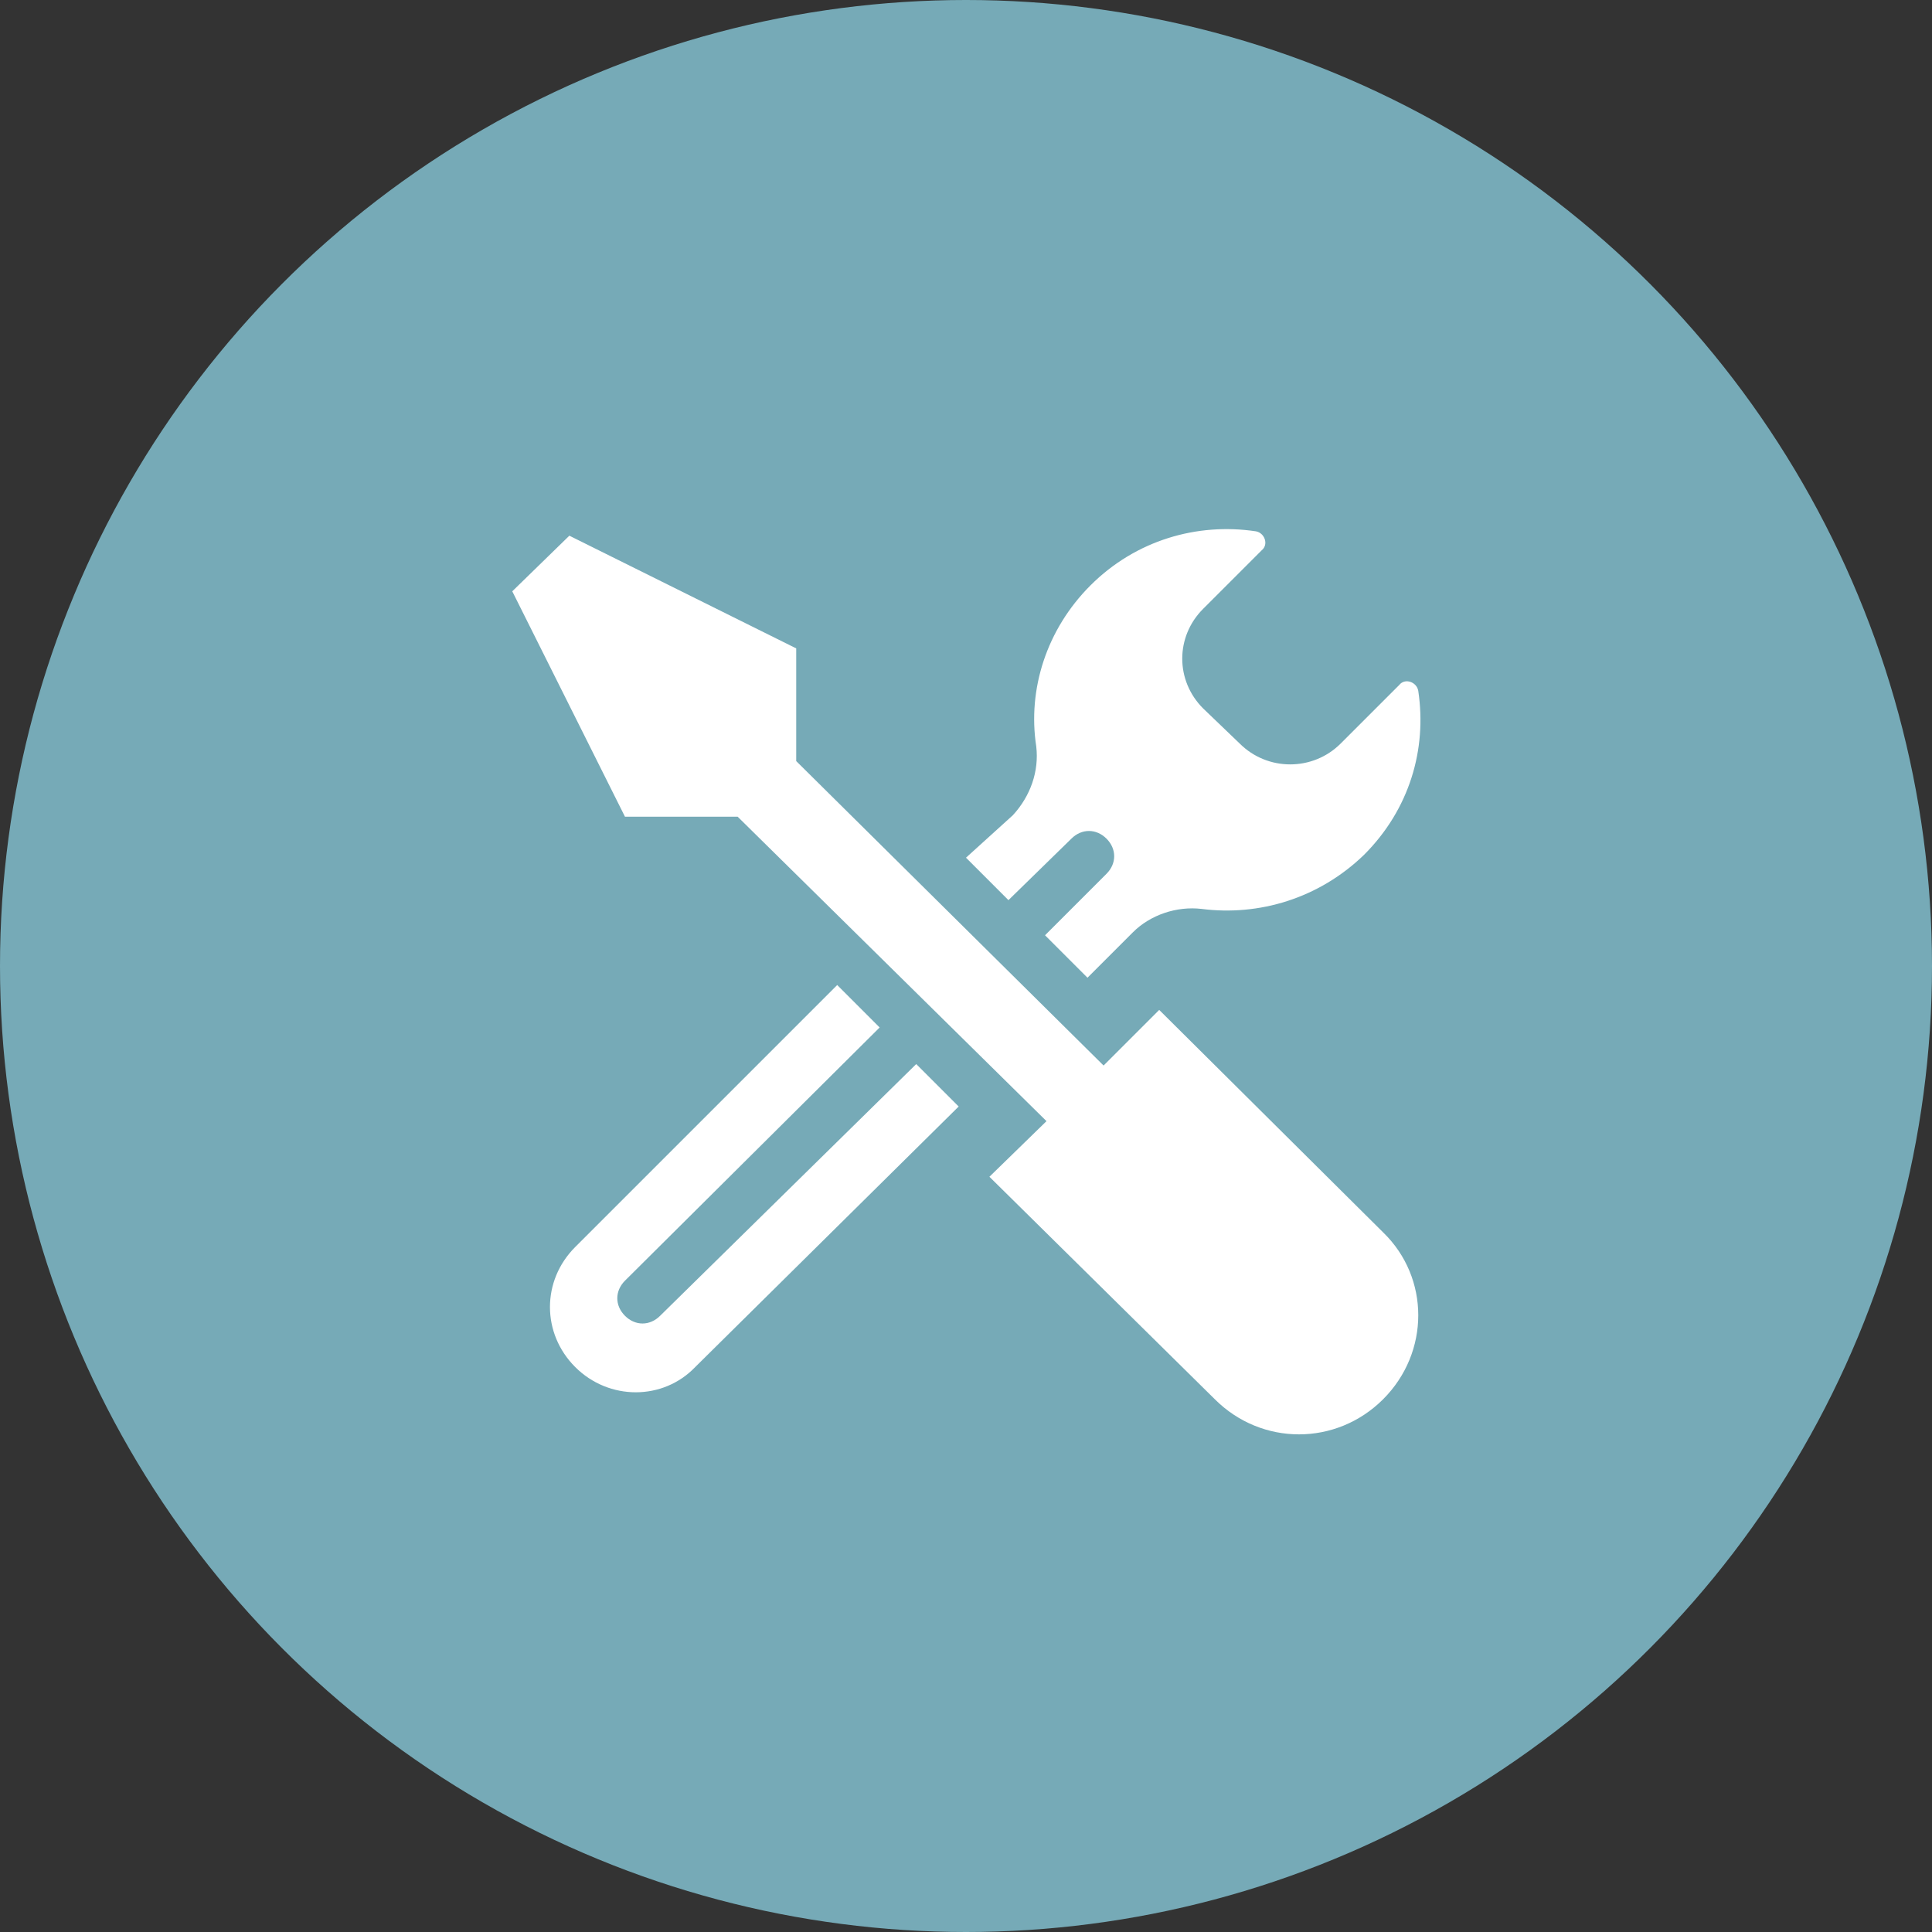 <?xml version="1.0" encoding="utf-8"?>
<!-- Generator: Adobe Illustrator 18.1.1, SVG Export Plug-In . SVG Version: 6.00 Build 0)  -->
<svg version="1.1" xmlns="http://www.w3.org/2000/svg" xmlns:xlink="http://www.w3.org/1999/xlink" x="0px" y="0px"
	 viewBox="0 0 132 132" enable-background="new 0 0 132 132" xml:space="preserve">
<rect x="0" y="0" width="132" height="132" fill="#333333" stroke="none"/>
<g id="icon2_1_">
	<g id="Ellipse_2">
		<g>
			<circle fill-rule="evenodd" clip-rule="evenodd" fill="#76AAB7" cx="66" cy="66" r="66"/>
		</g>
	</g>
</g>
<g id="Shape_1_1_" enable-background="new    ">
	<g id="Shape_1">
		<g>
			<path fill="#FFFFFF" d="M73.2,57.3c0.7-0.7,1.7-0.7,2.4,0c0.7,0.7,0.7,1.7,0,2.4l-4.2,4.2l2.9,2.9l3.1-3.1c1.2-1.2,3-1.8,4.7-1.6
				c3.9,0.5,8-0.7,11.1-3.7c3.1-3.1,4.3-7.2,3.7-11.2c-0.1-0.6-0.9-0.9-1.3-0.4l-4,4c-1.9,1.9-5,1.9-6.9,0l-2.5-2.4
				c-1.9-1.9-1.9-4.9,0-6.8l4-4c0.5-0.4,0.2-1.2-0.4-1.3c-4-0.6-8.2,0.6-11.3,3.7c-3,3-4.3,7.1-3.7,11c0.2,1.7-0.4,3.4-1.6,4.7
				L66,58.6l2.9,2.9L73.2,57.3z M45.1,89.9c-0.7,0.7-1.7,0.7-2.4,0c-0.7-0.7-0.7-1.7,0-2.4l17.4-17.3l-2.9-2.9L39.3,85.2
				c-2.3,2.3-2.3,5.9,0,8.2c2.3,2.3,6,2.3,8.2,0l18-17.8l-2.9-2.9L45.1,89.9z M79.2,69l-3.8,3.8l-21-20.8v-7.7l-15.5-7.7L35,40.4
				l7.7,15.4h7.7l21.1,20.8l-3.9,3.8L83,95.6c3.2,3.2,8.3,3.2,11.5,0c3.2-3.2,3.2-8.3,0-11.4L79.2,69z"/>
		</g>
	</g>
</g>
</svg>

